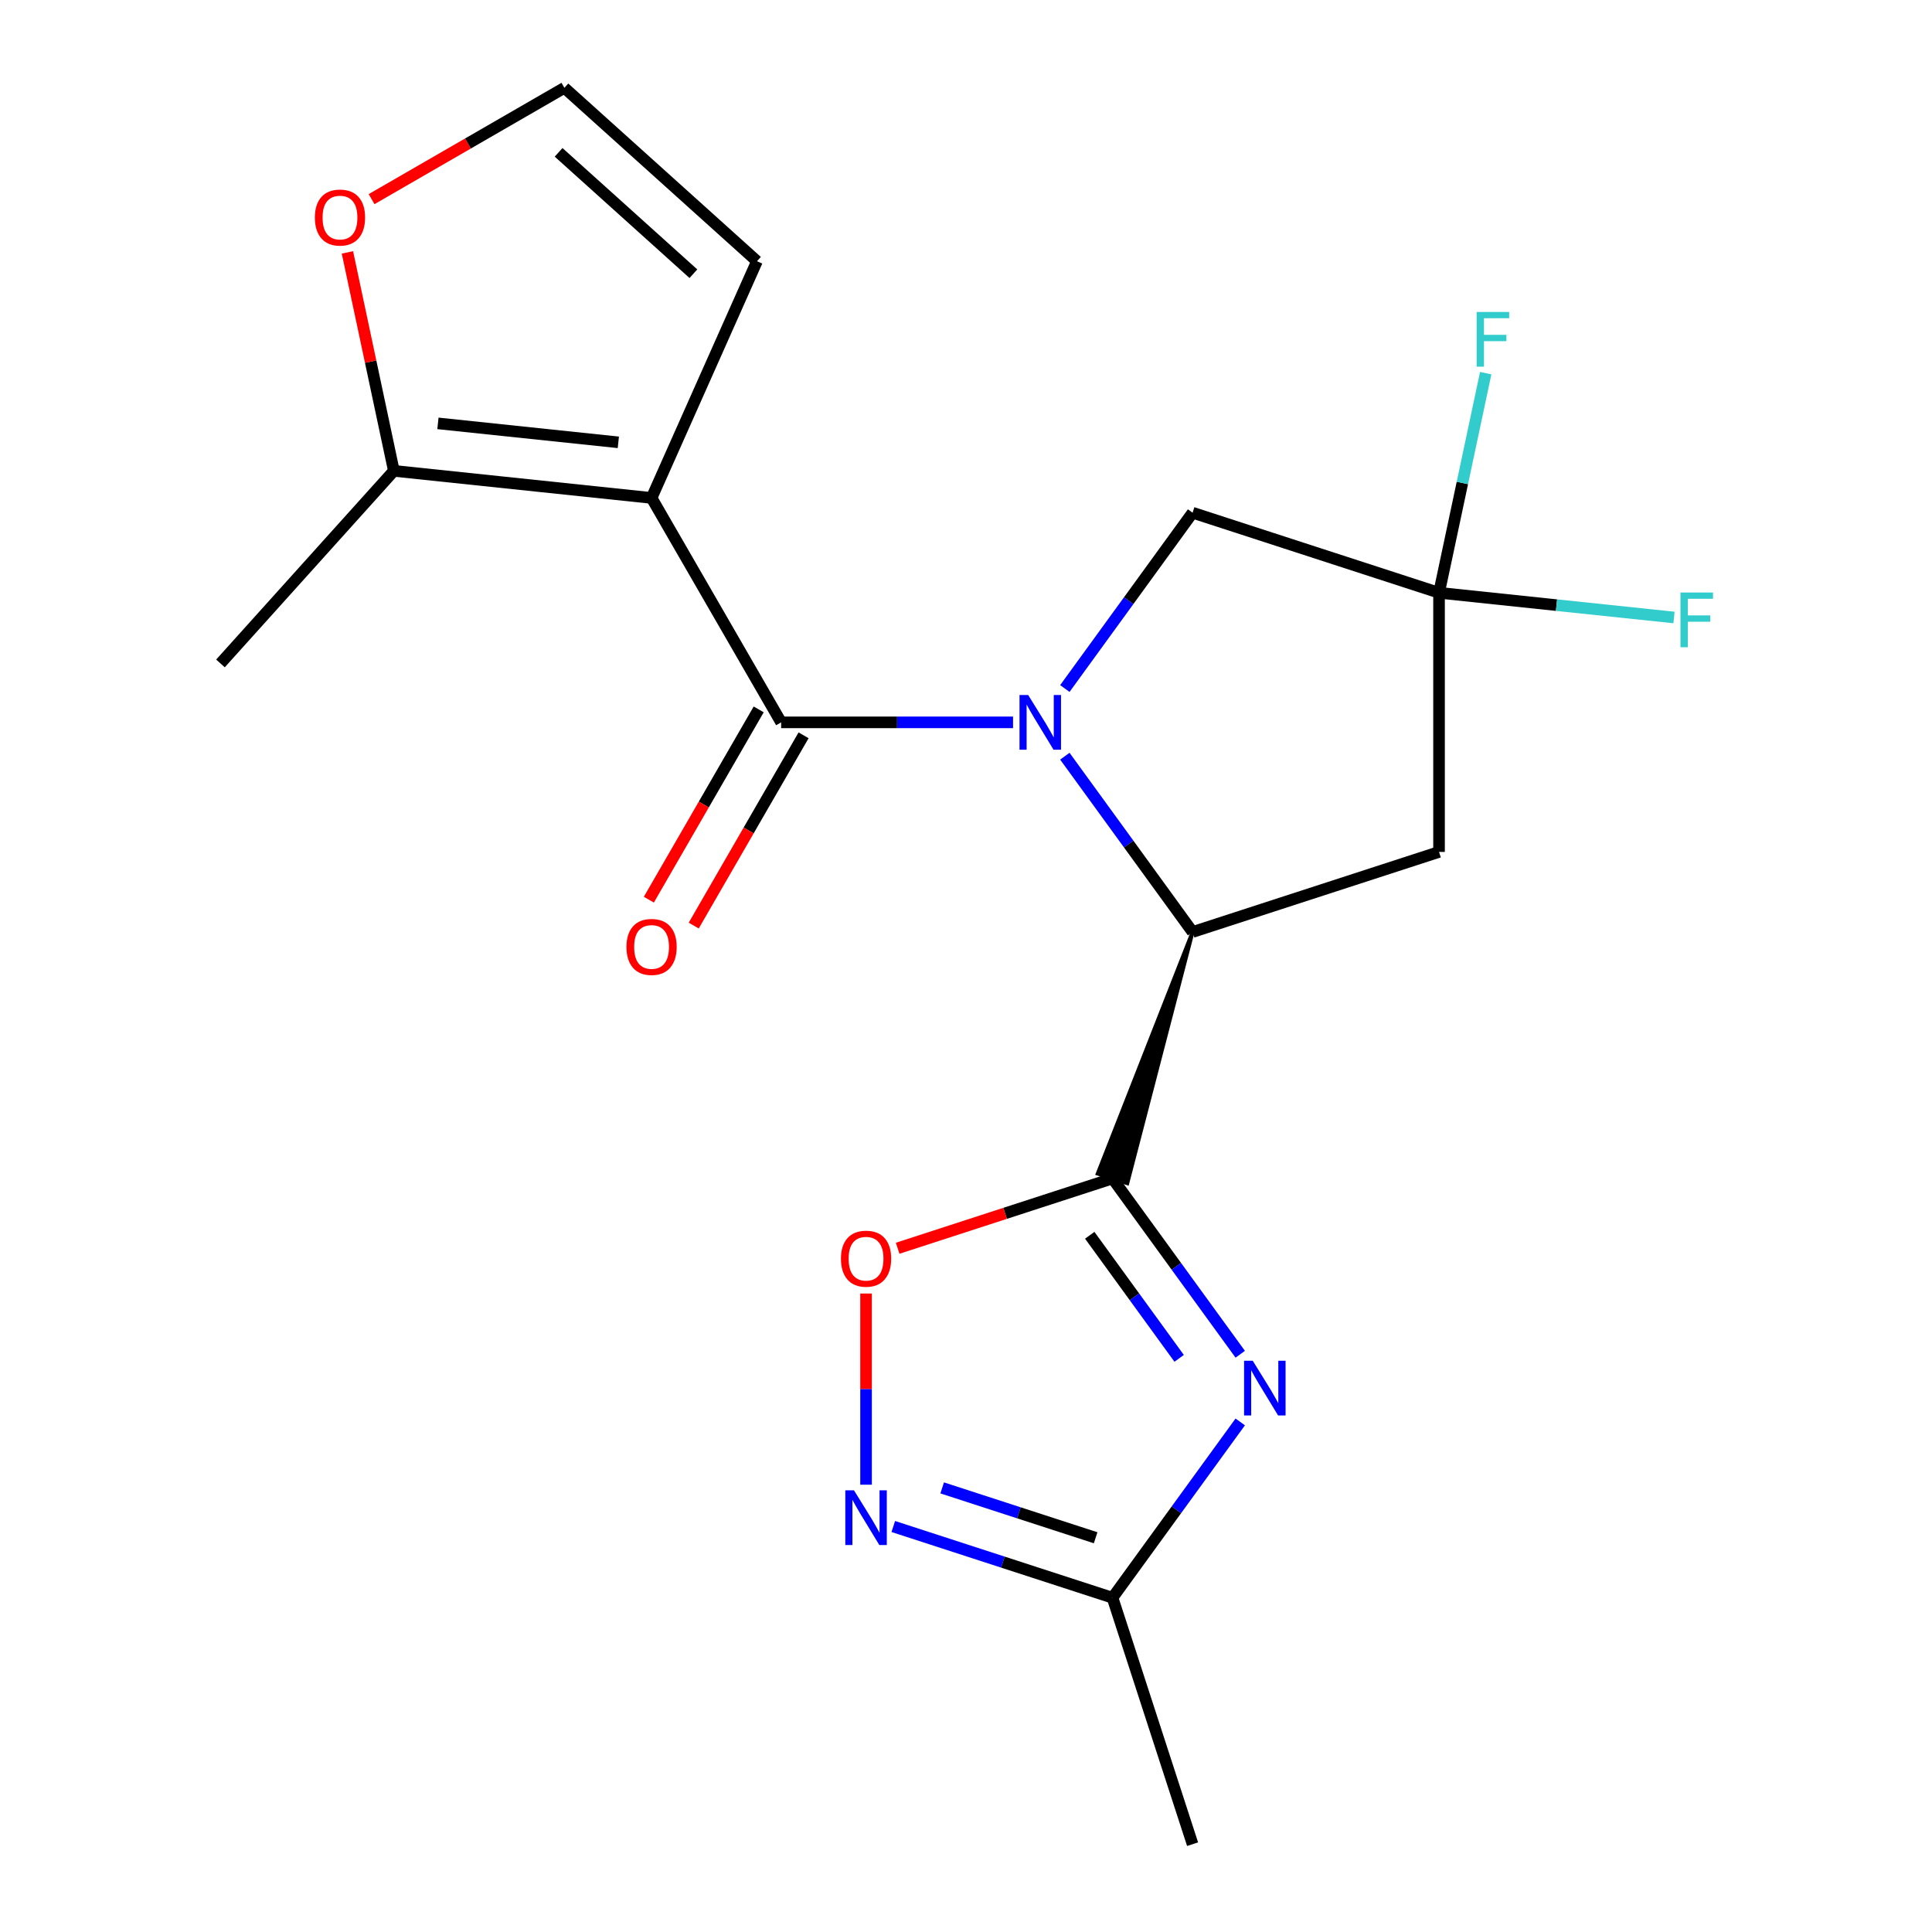 <?xml version='1.0' encoding='iso-8859-1'?>
<svg version='1.1' baseProfile='full'
              xmlns='http://www.w3.org/2000/svg'
                      xmlns:rdkit='http://www.rdkit.org/xml'
                      xmlns:xlink='http://www.w3.org/1999/xlink'
                  xml:space='preserve'
width='1000px' height='1000px' viewBox='0 0 1000 1000'>
<!-- END OF HEADER -->
<rect style='opacity:1.0;fill:#FFFFFF;stroke:none' width='1000' height='1000' x='0' y='0'> </rect>
<path class='bond-0' d='M 524.349,373.89 L 464.332,373.89' style='fill:none;fill-rule:evenodd;stroke:#0000FF;stroke-width:6px;stroke-linecap:butt;stroke-linejoin:miter;stroke-opacity:1' />
<path class='bond-0' d='M 464.332,373.89 L 404.315,373.89' style='fill:none;fill-rule:evenodd;stroke:#000000;stroke-width:6px;stroke-linecap:butt;stroke-linejoin:miter;stroke-opacity:1' />
<path class='bond-4' d='M 551.166,391.403 L 584.223,436.902' style='fill:none;fill-rule:evenodd;stroke:#0000FF;stroke-width:6px;stroke-linecap:butt;stroke-linejoin:miter;stroke-opacity:1' />
<path class='bond-4' d='M 584.223,436.902 L 617.279,482.401' style='fill:none;fill-rule:evenodd;stroke:#000000;stroke-width:6px;stroke-linecap:butt;stroke-linejoin:miter;stroke-opacity:1' />
<path class='bond-11' d='M 551.166,356.377 L 584.223,310.878' style='fill:none;fill-rule:evenodd;stroke:#0000FF;stroke-width:6px;stroke-linecap:butt;stroke-linejoin:miter;stroke-opacity:1' />
<path class='bond-11' d='M 584.223,310.878 L 617.279,265.38' style='fill:none;fill-rule:evenodd;stroke:#000000;stroke-width:6px;stroke-linecap:butt;stroke-linejoin:miter;stroke-opacity:1' />
<path class='bond-2' d='M 404.315,373.89 L 337.252,257.733' style='fill:none;fill-rule:evenodd;stroke:#000000;stroke-width:6px;stroke-linecap:butt;stroke-linejoin:miter;stroke-opacity:1' />
<path class='bond-14' d='M 392.7,367.184 L 364.27,416.426' style='fill:none;fill-rule:evenodd;stroke:#000000;stroke-width:6px;stroke-linecap:butt;stroke-linejoin:miter;stroke-opacity:1' />
<path class='bond-14' d='M 364.27,416.426 L 335.84,465.668' style='fill:none;fill-rule:evenodd;stroke:#FF0000;stroke-width:6px;stroke-linecap:butt;stroke-linejoin:miter;stroke-opacity:1' />
<path class='bond-14' d='M 415.931,380.596 L 387.501,429.838' style='fill:none;fill-rule:evenodd;stroke:#000000;stroke-width:6px;stroke-linecap:butt;stroke-linejoin:miter;stroke-opacity:1' />
<path class='bond-14' d='M 387.501,429.838 L 359.072,479.08' style='fill:none;fill-rule:evenodd;stroke:#FF0000;stroke-width:6px;stroke-linecap:butt;stroke-linejoin:miter;stroke-opacity:1' />
<path class='bond-1' d='M 617.279,482.401 L 568.178,607.476 L 583.486,612.449 Z' style='fill:#000000;fill-rule:evenodd;fill-opacity:1;stroke:#000000;stroke-width:2px;stroke-linecap:butt;stroke-linejoin:miter;stroke-opacity:1;' />
<path class='bond-3' d='M 575.832,609.963 L 608.889,655.461' style='fill:none;fill-rule:evenodd;stroke:#000000;stroke-width:6px;stroke-linecap:butt;stroke-linejoin:miter;stroke-opacity:1' />
<path class='bond-3' d='M 608.889,655.461 L 641.946,700.96' style='fill:none;fill-rule:evenodd;stroke:#0000FF;stroke-width:6px;stroke-linecap:butt;stroke-linejoin:miter;stroke-opacity:1' />
<path class='bond-3' d='M 564.047,639.38 L 587.187,671.229' style='fill:none;fill-rule:evenodd;stroke:#000000;stroke-width:6px;stroke-linecap:butt;stroke-linejoin:miter;stroke-opacity:1' />
<path class='bond-3' d='M 587.187,671.229 L 610.326,703.078' style='fill:none;fill-rule:evenodd;stroke:#0000FF;stroke-width:6px;stroke-linecap:butt;stroke-linejoin:miter;stroke-opacity:1' />
<path class='bond-5' d='M 575.832,609.963 L 520.228,628.029' style='fill:none;fill-rule:evenodd;stroke:#000000;stroke-width:6px;stroke-linecap:butt;stroke-linejoin:miter;stroke-opacity:1' />
<path class='bond-5' d='M 520.228,628.029 L 464.623,646.096' style='fill:none;fill-rule:evenodd;stroke:#FF0000;stroke-width:6px;stroke-linecap:butt;stroke-linejoin:miter;stroke-opacity:1' />
<path class='bond-10' d='M 337.252,257.733 L 203.861,243.713' style='fill:none;fill-rule:evenodd;stroke:#000000;stroke-width:6px;stroke-linecap:butt;stroke-linejoin:miter;stroke-opacity:1' />
<path class='bond-10' d='M 320.048,228.952 L 226.673,219.138' style='fill:none;fill-rule:evenodd;stroke:#000000;stroke-width:6px;stroke-linecap:butt;stroke-linejoin:miter;stroke-opacity:1' />
<path class='bond-12' d='M 337.252,257.733 L 391.806,135.203' style='fill:none;fill-rule:evenodd;stroke:#000000;stroke-width:6px;stroke-linecap:butt;stroke-linejoin:miter;stroke-opacity:1' />
<path class='bond-9' d='M 641.946,735.986 L 608.889,781.485' style='fill:none;fill-rule:evenodd;stroke:#0000FF;stroke-width:6px;stroke-linecap:butt;stroke-linejoin:miter;stroke-opacity:1' />
<path class='bond-9' d='M 608.889,781.485 L 575.832,826.984' style='fill:none;fill-rule:evenodd;stroke:#000000;stroke-width:6px;stroke-linecap:butt;stroke-linejoin:miter;stroke-opacity:1' />
<path class='bond-8' d='M 617.279,482.401 L 744.841,440.953' style='fill:none;fill-rule:evenodd;stroke:#000000;stroke-width:6px;stroke-linecap:butt;stroke-linejoin:miter;stroke-opacity:1' />
<path class='bond-6' d='M 448.27,669.523 L 448.27,718.999' style='fill:none;fill-rule:evenodd;stroke:#FF0000;stroke-width:6px;stroke-linecap:butt;stroke-linejoin:miter;stroke-opacity:1' />
<path class='bond-6' d='M 448.27,718.999 L 448.27,768.476' style='fill:none;fill-rule:evenodd;stroke:#0000FF;stroke-width:6px;stroke-linecap:butt;stroke-linejoin:miter;stroke-opacity:1' />
<path class='bond-21' d='M 462.363,790.115 L 519.098,808.55' style='fill:none;fill-rule:evenodd;stroke:#0000FF;stroke-width:6px;stroke-linecap:butt;stroke-linejoin:miter;stroke-opacity:1' />
<path class='bond-21' d='M 519.098,808.55 L 575.832,826.984' style='fill:none;fill-rule:evenodd;stroke:#000000;stroke-width:6px;stroke-linecap:butt;stroke-linejoin:miter;stroke-opacity:1' />
<path class='bond-21' d='M 487.673,770.133 L 527.387,783.037' style='fill:none;fill-rule:evenodd;stroke:#0000FF;stroke-width:6px;stroke-linecap:butt;stroke-linejoin:miter;stroke-opacity:1' />
<path class='bond-21' d='M 527.387,783.037 L 567.101,795.941' style='fill:none;fill-rule:evenodd;stroke:#000000;stroke-width:6px;stroke-linecap:butt;stroke-linejoin:miter;stroke-opacity:1' />
<path class='bond-7' d='M 744.841,306.827 L 617.279,265.38' style='fill:none;fill-rule:evenodd;stroke:#000000;stroke-width:6px;stroke-linecap:butt;stroke-linejoin:miter;stroke-opacity:1' />
<path class='bond-16' d='M 744.841,306.827 L 756.923,249.986' style='fill:none;fill-rule:evenodd;stroke:#000000;stroke-width:6px;stroke-linecap:butt;stroke-linejoin:miter;stroke-opacity:1' />
<path class='bond-16' d='M 756.923,249.986 L 769.005,193.145' style='fill:none;fill-rule:evenodd;stroke:#33CCCC;stroke-width:6px;stroke-linecap:butt;stroke-linejoin:miter;stroke-opacity:1' />
<path class='bond-17' d='M 744.841,306.827 L 805.651,313.218' style='fill:none;fill-rule:evenodd;stroke:#000000;stroke-width:6px;stroke-linecap:butt;stroke-linejoin:miter;stroke-opacity:1' />
<path class='bond-17' d='M 805.651,313.218 L 866.46,319.61' style='fill:none;fill-rule:evenodd;stroke:#33CCCC;stroke-width:6px;stroke-linecap:butt;stroke-linejoin:miter;stroke-opacity:1' />
<path class='bond-20' d='M 744.841,306.827 L 744.841,440.953' style='fill:none;fill-rule:evenodd;stroke:#000000;stroke-width:6px;stroke-linecap:butt;stroke-linejoin:miter;stroke-opacity:1' />
<path class='bond-19' d='M 575.832,826.984 L 617.279,954.545' style='fill:none;fill-rule:evenodd;stroke:#000000;stroke-width:6px;stroke-linecap:butt;stroke-linejoin:miter;stroke-opacity:1' />
<path class='bond-13' d='M 203.861,243.713 L 191.842,187.172' style='fill:none;fill-rule:evenodd;stroke:#000000;stroke-width:6px;stroke-linecap:butt;stroke-linejoin:miter;stroke-opacity:1' />
<path class='bond-13' d='M 191.842,187.172 L 179.824,130.631' style='fill:none;fill-rule:evenodd;stroke:#FF0000;stroke-width:6px;stroke-linecap:butt;stroke-linejoin:miter;stroke-opacity:1' />
<path class='bond-18' d='M 203.861,243.713 L 114.113,343.389' style='fill:none;fill-rule:evenodd;stroke:#000000;stroke-width:6px;stroke-linecap:butt;stroke-linejoin:miter;stroke-opacity:1' />
<path class='bond-15' d='M 391.806,135.203 L 292.131,45.455' style='fill:none;fill-rule:evenodd;stroke:#000000;stroke-width:6px;stroke-linecap:butt;stroke-linejoin:miter;stroke-opacity:1' />
<path class='bond-15' d='M 358.905,141.676 L 289.133,78.852' style='fill:none;fill-rule:evenodd;stroke:#000000;stroke-width:6px;stroke-linecap:butt;stroke-linejoin:miter;stroke-opacity:1' />
<path class='bond-22' d='M 192.327,103.076 L 242.229,74.265' style='fill:none;fill-rule:evenodd;stroke:#FF0000;stroke-width:6px;stroke-linecap:butt;stroke-linejoin:miter;stroke-opacity:1' />
<path class='bond-22' d='M 242.229,74.265 L 292.131,45.455' style='fill:none;fill-rule:evenodd;stroke:#000000;stroke-width:6px;stroke-linecap:butt;stroke-linejoin:miter;stroke-opacity:1' />
<path  class='atom-0' d='M 532.182 359.73
L 541.462 374.73
Q 542.382 376.21, 543.862 378.89
Q 545.342 381.57, 545.422 381.73
L 545.422 359.73
L 549.182 359.73
L 549.182 388.05
L 545.302 388.05
L 535.342 371.65
Q 534.182 369.73, 532.942 367.53
Q 531.742 365.33, 531.382 364.65
L 531.382 388.05
L 527.702 388.05
L 527.702 359.73
L 532.182 359.73
' fill='#0000FF'/>
<path  class='atom-4' d='M 648.41 704.313
L 657.69 719.313
Q 658.61 720.793, 660.09 723.473
Q 661.57 726.153, 661.65 726.313
L 661.65 704.313
L 665.41 704.313
L 665.41 732.633
L 661.53 732.633
L 651.57 716.233
Q 650.41 714.313, 649.17 712.113
Q 647.97 709.913, 647.61 709.233
L 647.61 732.633
L 643.93 732.633
L 643.93 704.313
L 648.41 704.313
' fill='#0000FF'/>
<path  class='atom-6' d='M 435.27 651.49
Q 435.27 644.69, 438.63 640.89
Q 441.99 637.09, 448.27 637.09
Q 454.55 637.09, 457.91 640.89
Q 461.27 644.69, 461.27 651.49
Q 461.27 658.37, 457.87 662.29
Q 454.47 666.17, 448.27 666.17
Q 442.03 666.17, 438.63 662.29
Q 435.27 658.41, 435.27 651.49
M 448.27 662.97
Q 452.59 662.97, 454.91 660.09
Q 457.27 657.17, 457.27 651.49
Q 457.27 645.93, 454.91 643.13
Q 452.59 640.29, 448.27 640.29
Q 443.95 640.29, 441.59 643.09
Q 439.27 645.89, 439.27 651.49
Q 439.27 657.21, 441.59 660.09
Q 443.95 662.97, 448.27 662.97
' fill='#FF0000'/>
<path  class='atom-7' d='M 442.01 771.376
L 451.29 786.376
Q 452.21 787.856, 453.69 790.536
Q 455.17 793.216, 455.25 793.376
L 455.25 771.376
L 459.01 771.376
L 459.01 799.696
L 455.13 799.696
L 445.17 783.296
Q 444.01 781.376, 442.77 779.176
Q 441.57 776.976, 441.21 776.296
L 441.21 799.696
L 437.53 799.696
L 437.53 771.376
L 442.01 771.376
' fill='#0000FF'/>
<path  class='atom-14' d='M 162.974 112.598
Q 162.974 105.798, 166.334 101.998
Q 169.694 98.198, 175.974 98.198
Q 182.254 98.198, 185.614 101.998
Q 188.974 105.798, 188.974 112.598
Q 188.974 119.478, 185.574 123.398
Q 182.174 127.278, 175.974 127.278
Q 169.734 127.278, 166.334 123.398
Q 162.974 119.518, 162.974 112.598
M 175.974 124.078
Q 180.294 124.078, 182.614 121.198
Q 184.974 118.278, 184.974 112.598
Q 184.974 107.038, 182.614 104.238
Q 180.294 101.398, 175.974 101.398
Q 171.654 101.398, 169.294 104.198
Q 166.974 106.998, 166.974 112.598
Q 166.974 118.318, 169.294 121.198
Q 171.654 124.078, 175.974 124.078
' fill='#FF0000'/>
<path  class='atom-15' d='M 324.252 490.127
Q 324.252 483.327, 327.612 479.527
Q 330.972 475.727, 337.252 475.727
Q 343.532 475.727, 346.892 479.527
Q 350.252 483.327, 350.252 490.127
Q 350.252 497.007, 346.852 500.927
Q 343.452 504.807, 337.252 504.807
Q 331.012 504.807, 327.612 500.927
Q 324.252 497.047, 324.252 490.127
M 337.252 501.607
Q 341.572 501.607, 343.892 498.727
Q 346.252 495.807, 346.252 490.127
Q 346.252 484.567, 343.892 481.767
Q 341.572 478.927, 337.252 478.927
Q 332.932 478.927, 330.572 481.727
Q 328.252 484.527, 328.252 490.127
Q 328.252 495.847, 330.572 498.727
Q 332.932 501.607, 337.252 501.607
' fill='#FF0000'/>
<path  class='atom-17' d='M 764.308 161.471
L 781.148 161.471
L 781.148 164.711
L 768.108 164.711
L 768.108 173.311
L 779.708 173.311
L 779.708 176.591
L 768.108 176.591
L 768.108 189.791
L 764.308 189.791
L 764.308 161.471
' fill='#33CCCC'/>
<path  class='atom-18' d='M 869.813 306.687
L 886.653 306.687
L 886.653 309.927
L 873.613 309.927
L 873.613 318.527
L 885.213 318.527
L 885.213 321.807
L 873.613 321.807
L 873.613 335.007
L 869.813 335.007
L 869.813 306.687
' fill='#33CCCC'/>
</svg>
